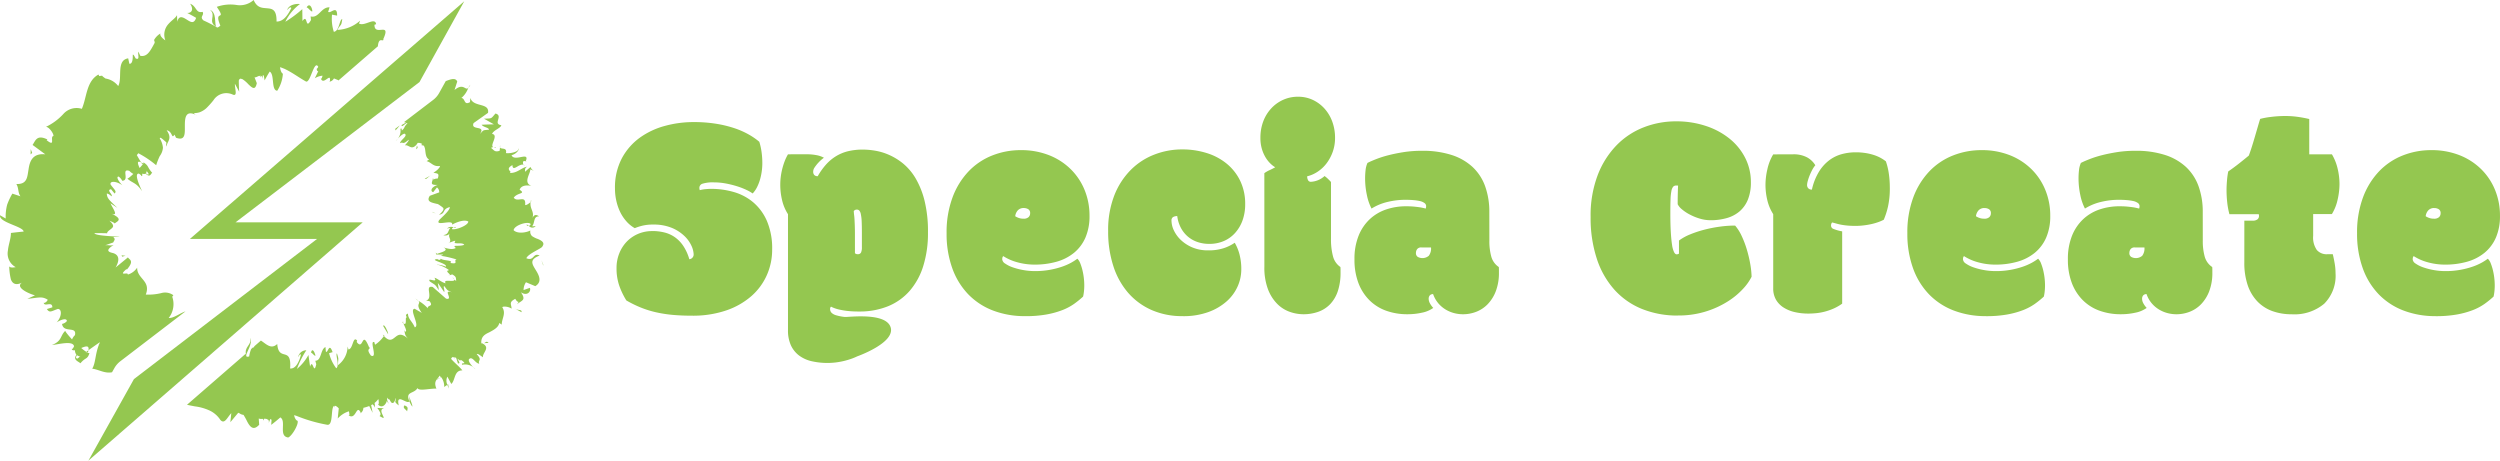<svg xmlns="http://www.w3.org/2000/svg" xmlns:xlink="http://www.w3.org/1999/xlink" viewBox="0 0 320.004 58.962">
  <defs>
    <clipPath id="clip-path">
      <rect id="長方形_116" data-name="長方形 116" width="241.286" height="34.073" fill="none"/>
    </clipPath>
    <clipPath id="clip-path-2">
      <rect id="長方形_297" data-name="長方形 297" width="69.597" height="58.962" fill="none"/>
    </clipPath>
  </defs>
  <g id="グループ_168" data-name="グループ 168" transform="translate(-420 -2368.082)">
    <g id="グループ_131" data-name="グループ 131" transform="translate(498.718 2380.463)">
      <g id="グループ_130" data-name="グループ 130" transform="translate(0 0)" clip-path="url(#clip-path)">
        <path id="パス_313" data-name="パス 313" d="M4.775,17.353a6.4,6.4,0,0,1,1.558.184,3.992,3.992,0,0,1,1.34.609A4.267,4.267,0,0,1,8.745,19.26a6.158,6.158,0,0,1,.771,1.7.606.606,0,0,0,.553-.645,2.857,2.857,0,0,0-.276-1.068A4.033,4.033,0,0,0,8.9,18,5.172,5.172,0,0,0,7.3,16.956a6.083,6.083,0,0,0-2.422-.433,5.662,5.662,0,0,0-1.382.148,6.585,6.585,0,0,0-.963.313,4.124,4.124,0,0,1-1.056-.857,5.276,5.276,0,0,1-.8-1.188,6.53,6.53,0,0,1-.5-1.437A7.137,7.137,0,0,1,0,11.917,7.987,7.987,0,0,1,.888,8.028a7.8,7.8,0,0,1,2.32-2.645,9.917,9.917,0,0,1,3.225-1.5,13.9,13.9,0,0,1,3.6-.478,17.938,17.938,0,0,1,2.948.221,14.7,14.7,0,0,1,2.363.58,10.4,10.4,0,0,1,1.817.811,8.716,8.716,0,0,1,1.315.912,8.306,8.306,0,0,1,.285,1.289,10.288,10.288,0,0,1,.1,1.456,7.725,7.725,0,0,1-.3,2.1,5.661,5.661,0,0,1-.385.977,3.31,3.31,0,0,1-.554.792,4.838,4.838,0,0,0-.787-.452,9.562,9.562,0,0,0-1.181-.46,12.469,12.469,0,0,0-1.432-.359,8.194,8.194,0,0,0-1.541-.148,4.382,4.382,0,0,0-1.466.167.549.549,0,0,0-.411.516.872.872,0,0,0,.051.314,4.206,4.206,0,0,1,.737-.13c.269-.024.525-.037.771-.037a10.291,10.291,0,0,1,2.831.4,6.754,6.754,0,0,1,2.487,1.309,6.545,6.545,0,0,1,1.767,2.4,8.938,8.938,0,0,1,.671,3.667,7.986,7.986,0,0,1-.671,3.243,7.752,7.752,0,0,1-1.968,2.691,9.565,9.565,0,0,1-3.217,1.842,13.206,13.206,0,0,1-4.431.682q-1.291,0-2.413-.1a16.539,16.539,0,0,1-2.144-.332,12.655,12.655,0,0,1-1.959-.608,14.374,14.374,0,0,1-1.859-.912,9.515,9.515,0,0,1-.905-1.879A6.786,6.786,0,0,1,.2,22.088a4.985,4.985,0,0,1,.344-1.86,4.643,4.643,0,0,1,.946-1.5,4.417,4.417,0,0,1,1.44-1,4.525,4.525,0,0,1,1.843-.369" transform="translate(0 -0.16)" fill="#94c750"/>
        <path id="パス_314" data-name="パス 314" d="M25.558,7.7a6.658,6.658,0,0,1,1.273.112,3.1,3.1,0,0,1,.955.332,4.918,4.918,0,0,0-1.257,1.345.982.982,0,0,0-.116.46.627.627,0,0,0,.125.387.543.543,0,0,0,.461.166,8.63,8.63,0,0,1,1.055-1.483,5.736,5.736,0,0,1,1.273-1.068,5.431,5.431,0,0,1,1.567-.645A8.049,8.049,0,0,1,32.811,7.1a9.672,9.672,0,0,1,1.516.138,7.565,7.565,0,0,1,1.785.535A7.838,7.838,0,0,1,37.93,8.892a7.182,7.182,0,0,1,1.6,1.9,10.766,10.766,0,0,1,1.141,2.866,16.461,16.461,0,0,1,.435,4.035,14.1,14.1,0,0,1-.6,4.3,8.843,8.843,0,0,1-1.741,3.189,7.37,7.37,0,0,1-2.773,1.971,9.612,9.612,0,0,1-3.694.673,12.97,12.97,0,0,1-1.508-.073,8.934,8.934,0,0,1-1.038-.175,4.707,4.707,0,0,1-.671-.2,3.6,3.6,0,0,1-.385-.174.375.375,0,0,0-.117.313.659.659,0,0,0,.185.471,1.381,1.381,0,0,0,.595.322,6.224,6.224,0,0,0,1.072.212c.44.055,5.308-.642,5.9,1.343s-4.279,3.7-4.279,3.7a7.181,7.181,0,0,1-.78.322,9.541,9.541,0,0,1-1.977.461,9.092,9.092,0,0,1-3.108-.166,4.291,4.291,0,0,1-1.6-.738,3.432,3.432,0,0,1-1.03-1.3,4.568,4.568,0,0,1-.369-1.935V15.37a5.691,5.691,0,0,1-.745-1.751,8.437,8.437,0,0,1-.243-2.045,8.049,8.049,0,0,1,.058-.94,8.237,8.237,0,0,1,.185-1.013,8.654,8.654,0,0,1,.31-1.005,5.831,5.831,0,0,1,.436-.912Zm6.2,12.66a.453.453,0,0,0,.352.13.433.433,0,0,0,.427-.213,1.594,1.594,0,0,0,.11-.691V17.711q0-.829-.027-1.4a5.369,5.369,0,0,0-.108-.94.955.955,0,0,0-.21-.479.43.43,0,0,0-.293-.11.479.479,0,0,0-.244.054.734.734,0,0,0-.159.13c.012.2.028.38.051.553s.039.365.049.58.024.467.033.756.018.636.018,1.041Z" transform="translate(-1.042 -0.334)" fill="#94c750"/>
        <path id="パス_315" data-name="パス 315" d="M54.609,28.421a11.32,11.32,0,0,1-4.155-.728,8.747,8.747,0,0,1-3.175-2.1,9.346,9.346,0,0,1-2.027-3.345,13.012,13.012,0,0,1-.712-4.441,12.779,12.779,0,0,1,.762-4.588,9.748,9.748,0,0,1,2.06-3.336,8.5,8.5,0,0,1,3.024-2.027,9.8,9.8,0,0,1,3.635-.682,9.694,9.694,0,0,1,3.652.655,8.216,8.216,0,0,1,2.772,1.8A7.934,7.934,0,0,1,62.214,12.3a8.594,8.594,0,0,1,.619,3.261,6.87,6.87,0,0,1-.527,2.82,5.2,5.2,0,0,1-1.466,1.943,6.167,6.167,0,0,1-2.228,1.134,10.148,10.148,0,0,1-2.8.368,8.214,8.214,0,0,1-2.2-.294,6.368,6.368,0,0,1-1.818-.793.353.353,0,0,0-.109.193,1.1,1.1,0,0,0-.025.213.721.721,0,0,0,.368.543,3.869,3.869,0,0,0,.955.479,8.5,8.5,0,0,0,1.341.351,8.4,8.4,0,0,0,1.508.138,10.5,10.5,0,0,0,1.893-.157,10.807,10.807,0,0,0,1.532-.387,7.417,7.417,0,0,0,1.182-.506,6.681,6.681,0,0,0,.838-.536,1.659,1.659,0,0,1,.376.6,6.525,6.525,0,0,1,.276.875,8.453,8.453,0,0,1,.234,1.918,7.105,7.105,0,0,1-.042.8,5.191,5.191,0,0,1-.109.655,11.555,11.555,0,0,1-1.172.949,7.015,7.015,0,0,1-1.508.792,11.121,11.121,0,0,1-2.019.553,15.093,15.093,0,0,1-2.7.213m-.218-12.476a.893.893,0,0,0,.628-.193.654.654,0,0,0,.21-.506.555.555,0,0,0-.243-.517,1.093,1.093,0,0,0-.578-.148.99.99,0,0,0-.746.286,1.333,1.333,0,0,0-.343.764,2.21,2.21,0,0,0,.436.213,1.8,1.8,0,0,0,.637.1" transform="translate(-2.092 -0.337)" fill="#94c750"/>
        <path id="パス_316" data-name="パス 316" d="M75.77,28.417a9.658,9.658,0,0,1-3.97-.783,8.542,8.542,0,0,1-3-2.2A9.781,9.781,0,0,1,66.9,22a14.192,14.192,0,0,1-.661-4.459,12.135,12.135,0,0,1,.8-4.607A9.554,9.554,0,0,1,69.17,9.666a8.664,8.664,0,0,1,3.024-1.944,9.8,9.8,0,0,1,3.51-.645,10.36,10.36,0,0,1,3.166.47,7.574,7.574,0,0,1,2.563,1.372,6.494,6.494,0,0,1,1.717,2.2,6.749,6.749,0,0,1,.628,2.976,6.039,6.039,0,0,1-.335,2.055,4.817,4.817,0,0,1-.939,1.6A4.116,4.116,0,0,1,81.056,18.8a4.609,4.609,0,0,1-1.868.369,4.557,4.557,0,0,1-1.567-.258,3.774,3.774,0,0,1-1.239-.727,3.82,3.82,0,0,1-.863-1.125,4.363,4.363,0,0,1-.436-1.446,1.057,1.057,0,0,0-.527.119.494.494,0,0,0-.21.47,2.964,2.964,0,0,0,.31,1.253,4.109,4.109,0,0,0,.9,1.226,4.9,4.9,0,0,0,1.458.94,5.014,5.014,0,0,0,2.01.377,6.182,6.182,0,0,0,2.052-.294,5.457,5.457,0,0,0,1.366-.681,6.077,6.077,0,0,1,.595,1.436,7.347,7.347,0,0,1,.243,2.009,5.3,5.3,0,0,1-.46,2.129,5.6,5.6,0,0,1-1.39,1.907,7.244,7.244,0,0,1-2.338,1.382,9.324,9.324,0,0,1-3.317.535" transform="translate(-3.111 -0.333)" fill="#94c750"/>
        <path id="パス_317" data-name="パス 317" d="M87.191,9.785a3.784,3.784,0,0,1,.67-.387,7.656,7.656,0,0,0,.72-.369,3.267,3.267,0,0,1-.654-.516,3.923,3.923,0,0,1-.611-.8,4.66,4.66,0,0,1-.453-1.079,4.9,4.9,0,0,1-.175-1.363,5.865,5.865,0,0,1,.376-2.147A5.05,5.05,0,0,1,88.1,1.465,4.683,4.683,0,0,1,89.621.387,4.562,4.562,0,0,1,91.5,0,4.383,4.383,0,0,1,93.381.4a4.7,4.7,0,0,1,1.5,1.106,5.075,5.075,0,0,1,1,1.668,5.951,5.951,0,0,1,.36,2.092,5.241,5.241,0,0,1-.293,1.777,5.5,5.5,0,0,1-.78,1.466,4.61,4.61,0,0,1-1.139,1.078,4.186,4.186,0,0,1-1.357.6,1.049,1.049,0,0,0,.109.488.388.388,0,0,0,.377.213,2.8,2.8,0,0,0,1.742-.737c.033.025.09.068.168.129a3.19,3.19,0,0,1,.251.221q.134.129.252.249a1.152,1.152,0,0,1,.151.175v7.3a8.29,8.29,0,0,0,.252,2.183,2.381,2.381,0,0,0,.955,1.391,3.206,3.206,0,0,1,.016.359v.322a7.385,7.385,0,0,1-.352,2.414,4.42,4.42,0,0,1-.988,1.668,3.921,3.921,0,0,1-1.516.968,5.7,5.7,0,0,1-1.918.313,5.3,5.3,0,0,1-1.684-.294,4.269,4.269,0,0,1-1.608-.995,5.354,5.354,0,0,1-1.207-1.871,7.772,7.772,0,0,1-.477-2.921Z" transform="translate(-4.071 0)" fill="#94c750"/>
        <path id="パス_318" data-name="パス 318" d="M116.588,18.733a7.37,7.37,0,0,0,.252,2.1,2.363,2.363,0,0,0,.955,1.309,3.449,3.449,0,0,1,.016.359v.322a6.523,6.523,0,0,1-.4,2.414,4.919,4.919,0,0,1-1.046,1.668,4.1,4.1,0,0,1-1.466.968,4.692,4.692,0,0,1-1.675.313,4.514,4.514,0,0,1-1.181-.156,4.125,4.125,0,0,1-1.089-.471,3.78,3.78,0,0,1-.922-.8,3.7,3.7,0,0,1-.645-1.152.533.533,0,0,0-.427.166.659.659,0,0,0-.142.442,1.224,1.224,0,0,0,.151.553,2.843,2.843,0,0,0,.436.608,3.7,3.7,0,0,1-1.441.608,8.382,8.382,0,0,1-1.842.2,7.958,7.958,0,0,1-2.772-.46,5.805,5.805,0,0,1-2.144-1.364,6.208,6.208,0,0,1-1.39-2.2,8.383,8.383,0,0,1-.495-2.994,7.933,7.933,0,0,1,.528-3.032,5.9,5.9,0,0,1,1.432-2.119,5.759,5.759,0,0,1,2.1-1.244,7.851,7.851,0,0,1,2.538-.406q.6,0,1.072.047t.8.1c.256.049.475.1.653.147a1.225,1.225,0,0,0,.05-.313.492.492,0,0,0-.226-.406,1.6,1.6,0,0,0-.6-.249,6.147,6.147,0,0,0-.854-.119q-.486-.037-.988-.037a9.652,9.652,0,0,0-2.279.276,6.8,6.8,0,0,0-2.043.847,6.548,6.548,0,0,1-.595-1.732,10.145,10.145,0,0,1-.227-2.138,9.4,9.4,0,0,1,.059-1.042,3.06,3.06,0,0,1,.243-.93q.436-.222,1.114-.488a13.416,13.416,0,0,1,1.574-.5q.9-.23,1.977-.4a15.322,15.322,0,0,1,2.321-.166,12.078,12.078,0,0,1,3.778.534,7.157,7.157,0,0,1,2.689,1.539,6.286,6.286,0,0,1,1.609,2.469,9.581,9.581,0,0,1,.536,3.308Zm-8.695.9a.638.638,0,0,0-.544.213.787.787,0,0,0-.159.488.553.553,0,0,0,.243.516,1.254,1.254,0,0,0,1.4-.147,1.536,1.536,0,0,0,.285-1.069Z" transform="translate(-4.664 -0.342)" fill="#94c750"/>
        <path id="パス_319" data-name="パス 319" d="M142.233,28.166a12.113,12.113,0,0,1-4.607-.839,9.571,9.571,0,0,1-3.526-2.45,11.077,11.077,0,0,1-2.262-3.962,16.651,16.651,0,0,1-.8-5.354,14.525,14.525,0,0,1,.913-5.389,11.252,11.252,0,0,1,2.429-3.825,9.822,9.822,0,0,1,3.484-2.285,11.3,11.3,0,0,1,4.079-.755,11.969,11.969,0,0,1,3.9.608,9.543,9.543,0,0,1,3.04,1.658,7.545,7.545,0,0,1,1.969,2.469,6.8,6.8,0,0,1,.7,3.059,5.788,5.788,0,0,1-.385,2.23,3.948,3.948,0,0,1-1.064,1.5,4.336,4.336,0,0,1-1.633.857,7.462,7.462,0,0,1-2.078.276,4.819,4.819,0,0,1-1.4-.212,7.144,7.144,0,0,1-1.282-.526,5.3,5.3,0,0,1-1-.672,1.946,1.946,0,0,1-.528-.637c0-.319,0-.687.009-1.106s.019-.842.042-1.271a.373.373,0,0,0-.126-.018h-.11a.508.508,0,0,0-.394.156,1.229,1.229,0,0,0-.226.553,6.659,6.659,0,0,0-.109,1.079q-.026.682-.026,1.732,0,1.42.059,2.423t.159,1.641a3.281,3.281,0,0,0,.252.93q.15.294.335.294a.525.525,0,0,0,.3-.091V18.565a6.467,6.467,0,0,1,1.44-.792,14.066,14.066,0,0,1,1.818-.6,17.126,17.126,0,0,1,1.985-.387,14.455,14.455,0,0,1,1.943-.138,5.705,5.705,0,0,1,.829,1.309,12.185,12.185,0,0,1,.653,1.7,16.138,16.138,0,0,1,.444,1.842,10.968,10.968,0,0,1,.184,1.7,6.554,6.554,0,0,1-1.088,1.538,9.577,9.577,0,0,1-1.96,1.622,11.749,11.749,0,0,1-6.383,1.8" transform="translate(-6.154 -0.156)" fill="#94c750"/>
        <path id="パス_320" data-name="パス 320" d="M158.067,7.721a3.667,3.667,0,0,1,1.734.369,2.779,2.779,0,0,1,1.1,1.032,3.392,3.392,0,0,0-.411.626,7.8,7.8,0,0,0-.335.728,6.049,6.049,0,0,0-.226.681,2.191,2.191,0,0,0-.084.507.6.6,0,0,0,.151.4.589.589,0,0,0,.47.174,7.481,7.481,0,0,1,.9-2.284,5.316,5.316,0,0,1,1.324-1.474,4.722,4.722,0,0,1,1.608-.783,6.768,6.768,0,0,1,1.751-.231,8,8,0,0,1,1.324.1,6.917,6.917,0,0,1,1.088.267,4.825,4.825,0,0,1,.855.378,4.7,4.7,0,0,1,.619.415,8.436,8.436,0,0,1,.386,1.639,12.637,12.637,0,0,1,.117,1.7,10.7,10.7,0,0,1-.243,2.488,10.046,10.046,0,0,1-.528,1.64,4.926,4.926,0,0,1-.67.294,7.553,7.553,0,0,1-.88.258,9.363,9.363,0,0,1-1.013.174,8.672,8.672,0,0,1-1.056.065c-.369,0-.695-.012-.98-.037s-.544-.058-.78-.1-.449-.092-.644-.147-.394-.108-.595-.157a.609.609,0,0,0-.134.424.451.451,0,0,0,.31.405,5.49,5.49,0,0,0,1.114.314v9.25a6.089,6.089,0,0,1-1.156.655,7.6,7.6,0,0,1-1.147.387,7.1,7.1,0,0,1-1.072.184c-.34.03-.656.047-.946.047a7.68,7.68,0,0,1-1.759-.193,4.54,4.54,0,0,1-1.432-.59,2.937,2.937,0,0,1-.963-1,2.861,2.861,0,0,1-.352-1.456v-9.49a5.705,5.705,0,0,1-.746-1.751,8.435,8.435,0,0,1-.243-2.044,8.863,8.863,0,0,1,.243-1.954,6.34,6.34,0,0,1,.746-1.9Z" transform="translate(-7.256 -0.351)" fill="#94c750"/>
        <path id="パス_321" data-name="パス 321" d="M183.646,28.421a11.32,11.32,0,0,1-4.155-.728,8.747,8.747,0,0,1-3.175-2.1,9.346,9.346,0,0,1-2.027-3.345,13.012,13.012,0,0,1-.712-4.441,12.779,12.779,0,0,1,.762-4.588,9.748,9.748,0,0,1,2.06-3.336,8.5,8.5,0,0,1,3.024-2.027,9.8,9.8,0,0,1,3.635-.682,9.694,9.694,0,0,1,3.652.655,8.216,8.216,0,0,1,2.772,1.8,7.934,7.934,0,0,1,1.768,2.672,8.594,8.594,0,0,1,.619,3.261,6.87,6.87,0,0,1-.527,2.82,5.2,5.2,0,0,1-1.466,1.943,6.167,6.167,0,0,1-2.228,1.134,10.148,10.148,0,0,1-2.8.368,8.214,8.214,0,0,1-2.2-.294,6.368,6.368,0,0,1-1.818-.793.353.353,0,0,0-.109.193,1.1,1.1,0,0,0-.025.213.721.721,0,0,0,.368.543,3.869,3.869,0,0,0,.955.479,8.5,8.5,0,0,0,1.341.351,8.4,8.4,0,0,0,1.508.138,10.5,10.5,0,0,0,1.893-.157,10.806,10.806,0,0,0,1.532-.387,7.417,7.417,0,0,0,1.182-.506,6.681,6.681,0,0,0,.838-.536,1.659,1.659,0,0,1,.376.6,6.525,6.525,0,0,1,.276.875,8.453,8.453,0,0,1,.234,1.918,7.105,7.105,0,0,1-.042.8,5.193,5.193,0,0,1-.109.655,11.554,11.554,0,0,1-1.172.949,7.015,7.015,0,0,1-1.508.792,11.121,11.121,0,0,1-2.02.553,15.093,15.093,0,0,1-2.7.213m-.218-12.476a.893.893,0,0,0,.628-.193.654.654,0,0,0,.21-.506.555.555,0,0,0-.243-.517,1.094,1.094,0,0,0-.578-.148.99.99,0,0,0-.746.286,1.333,1.333,0,0,0-.343.764,2.21,2.21,0,0,0,.436.213,1.8,1.8,0,0,0,.637.1" transform="translate(-8.151 -0.337)" fill="#94c750"/>
        <path id="パス_322" data-name="パス 322" d="M212.407,18.733a7.37,7.37,0,0,0,.252,2.1,2.363,2.363,0,0,0,.955,1.309,3.451,3.451,0,0,1,.016.359v.322a6.523,6.523,0,0,1-.4,2.414,4.919,4.919,0,0,1-1.046,1.668,4.1,4.1,0,0,1-1.466.968,4.692,4.692,0,0,1-1.675.313,4.514,4.514,0,0,1-1.181-.156,4.126,4.126,0,0,1-1.089-.471,3.78,3.78,0,0,1-.922-.8,3.7,3.7,0,0,1-.645-1.152.533.533,0,0,0-.427.166.659.659,0,0,0-.142.442,1.224,1.224,0,0,0,.151.553,2.844,2.844,0,0,0,.436.608,3.7,3.7,0,0,1-1.441.608,8.382,8.382,0,0,1-1.842.2,7.958,7.958,0,0,1-2.772-.46,5.8,5.8,0,0,1-2.144-1.364,6.208,6.208,0,0,1-1.39-2.2,8.383,8.383,0,0,1-.495-2.994,7.933,7.933,0,0,1,.528-3.032,5.9,5.9,0,0,1,1.432-2.119,5.759,5.759,0,0,1,2.1-1.244,7.851,7.851,0,0,1,2.538-.406q.6,0,1.072.047t.8.1c.256.049.475.1.653.147a1.225,1.225,0,0,0,.051-.313.492.492,0,0,0-.226-.406,1.6,1.6,0,0,0-.6-.249,6.147,6.147,0,0,0-.854-.119q-.486-.037-.988-.037a9.652,9.652,0,0,0-2.279.276,6.8,6.8,0,0,0-2.043.847,6.548,6.548,0,0,1-.595-1.732,10.146,10.146,0,0,1-.227-2.138,9.4,9.4,0,0,1,.059-1.042,3.06,3.06,0,0,1,.243-.93q.436-.222,1.114-.488a13.417,13.417,0,0,1,1.574-.5q.9-.23,1.977-.4a15.323,15.323,0,0,1,2.321-.166,12.078,12.078,0,0,1,3.778.534,7.157,7.157,0,0,1,2.689,1.539,6.286,6.286,0,0,1,1.609,2.469,9.581,9.581,0,0,1,.536,3.308Zm-8.695.9a.638.638,0,0,0-.544.213.786.786,0,0,0-.159.488.553.553,0,0,0,.243.516,1.254,1.254,0,0,0,1.4-.147,1.536,1.536,0,0,0,.285-1.069Z" transform="translate(-9.164 -0.342)" fill="#94c750"/>
        <path id="パス_323" data-name="パス 323" d="M218.725,15.988h1.039a1,1,0,0,0,.637-.166.546.546,0,0,0,.2-.442.772.772,0,0,0-.033-.221h-3.753a9.632,9.632,0,0,1-.276-1.465,14.389,14.389,0,0,1-.092-1.632q0-.533.059-1.225a9.222,9.222,0,0,1,.159-1.152q.7-.479,1.4-1.032t1.231-.995q.15-.387.352-1.013t.4-1.309q.2-.682.385-1.318t.318-1.059a10.408,10.408,0,0,1,1.424-.258,14.51,14.51,0,0,1,1.81-.111,11.45,11.45,0,0,1,1.449.092,15.769,15.769,0,0,1,1.6.294V7.492h2.9a6.455,6.455,0,0,1,.728,1.816,8.471,8.471,0,0,1,.243,2,8.969,8.969,0,0,1-.243,2,5.9,5.9,0,0,1-.728,1.833h-2.4v2.783a2.78,2.78,0,0,0,.469,1.816,1.654,1.654,0,0,0,1.324.543h.72q.134.553.243,1.18a7.325,7.325,0,0,1,.109,1.253,5.054,5.054,0,0,1-1.457,3.907,5.907,5.907,0,0,1-4.155,1.345,7.191,7.191,0,0,1-2.47-.405,5.028,5.028,0,0,1-1.918-1.235,5.57,5.57,0,0,1-1.24-2.073,8.9,8.9,0,0,1-.436-2.939Z" transform="translate(-10.164 -0.122)" fill="#94c750"/>
        <path id="パス_324" data-name="パス 324" d="M244.048,28.421a11.32,11.32,0,0,1-4.155-.728,8.746,8.746,0,0,1-3.175-2.1,9.346,9.346,0,0,1-2.027-3.345,13.011,13.011,0,0,1-.712-4.441,12.779,12.779,0,0,1,.762-4.588,9.748,9.748,0,0,1,2.06-3.336,8.5,8.5,0,0,1,3.024-2.027,9.8,9.8,0,0,1,3.635-.682,9.694,9.694,0,0,1,3.652.655,8.216,8.216,0,0,1,2.772,1.8,7.935,7.935,0,0,1,1.768,2.672,8.594,8.594,0,0,1,.619,3.261,6.87,6.87,0,0,1-.527,2.82,5.2,5.2,0,0,1-1.466,1.943,6.167,6.167,0,0,1-2.228,1.134,10.148,10.148,0,0,1-2.8.368,8.214,8.214,0,0,1-2.2-.294,6.368,6.368,0,0,1-1.818-.793.353.353,0,0,0-.109.193,1.1,1.1,0,0,0-.025.213.721.721,0,0,0,.368.543,3.869,3.869,0,0,0,.955.479,8.5,8.5,0,0,0,1.341.351,8.4,8.4,0,0,0,1.508.138,10.5,10.5,0,0,0,1.893-.157,10.806,10.806,0,0,0,1.532-.387,7.416,7.416,0,0,0,1.182-.506,6.681,6.681,0,0,0,.838-.536,1.658,1.658,0,0,1,.376.6,6.523,6.523,0,0,1,.276.875,8.451,8.451,0,0,1,.234,1.918,7.105,7.105,0,0,1-.042.8,5.2,5.2,0,0,1-.109.655,11.555,11.555,0,0,1-1.172.949,7.015,7.015,0,0,1-1.508.792,11.121,11.121,0,0,1-2.019.553,15.093,15.093,0,0,1-2.7.213m-.218-12.476a.893.893,0,0,0,.628-.193.654.654,0,0,0,.21-.506.555.555,0,0,0-.243-.517,1.093,1.093,0,0,0-.578-.148.99.99,0,0,0-.746.286,1.333,1.333,0,0,0-.343.764,2.211,2.211,0,0,0,.436.213,1.8,1.8,0,0,0,.637.1" transform="translate(-10.988 -0.337)" fill="#94c750"/>
      </g>
    </g>
    <g id="グループ_167" data-name="グループ 167" transform="translate(420 2368.082)">
      <g id="グループ_166" data-name="グループ 166" transform="translate(0 0)" clip-path="url(#clip-path-2)">
        <path id="パス_388" data-name="パス 388" d="M60.881,30.4c-.055-.069-.185-.062-.3-.029a.323.323,0,0,0,.3.029" transform="translate(-2.504 -1.254)" fill="#94c750"/>
        <path id="パス_389" data-name="パス 389" d="M59.942,32.456c.035-.025.051-.042.075-.06-.111.038-.172.066-.075.06" transform="translate(-2.475 -1.339)" fill="#94c750"/>
        <path id="パス_390" data-name="パス 390" d="M55.561,19.909c.335-.244.134-.316.105-.491Z" transform="translate(-2.296 -0.802)" fill="#94c750"/>
        <path id="パス_391" data-name="パス 391" d="M53.09,18.534a3.481,3.481,0,0,0-.251.3,2.209,2.209,0,0,0,.251-.3" transform="translate(-2.184 -0.766)" fill="#94c750"/>
        <path id="パス_392" data-name="パス 392" d="M58.374,34.588l.022,0c-.105-.08-.093-.045-.022,0" transform="translate(-2.41 -1.427)" fill="#94c750"/>
        <path id="パス_393" data-name="パス 393" d="M33.413,45.115c.148,1.02-.854,1.078-.549,2.24.051-.42.849-1.532.549-2.24" transform="translate(-1.356 -1.864)" fill="#94c750"/>
        <path id="パス_394" data-name="パス 394" d="M55.842,40.163a2.141,2.141,0,0,0-.371-.3,3.087,3.087,0,0,0,.371.3" transform="translate(-2.292 -1.647)" fill="#94c750"/>
        <path id="パス_395" data-name="パス 395" d="M60.039,36.74l-.181.05a.249.249,0,0,0,.181-.05" transform="translate(-2.474 -1.518)" fill="#94c750"/>
        <path id="パス_396" data-name="パス 396" d="M53.87,42.974c-.065-.026-.116-.037-.123.085a.888.888,0,0,0,.1.091c-.035-.106-.041-.178.023-.176" transform="translate(-2.221 -1.775)" fill="#94c750"/>
        <path id="パス_397" data-name="パス 397" d="M51.1,44.691c.052.067.1.113.15.17l.067-.095Z" transform="translate(-2.112 -1.847)" fill="#94c750"/>
        <path id="パス_398" data-name="パス 398" d="M18.837,21.677c.061.1.123.2.181.291l.049-.067c0-.032-.02-.075,0-.1a2.466,2.466,0,0,0-.225-.124" transform="translate(-0.778 -0.896)" fill="#94c750"/>
        <path id="パス_399" data-name="パス 399" d="M55.8,19.081c-.031.045-.057.066-.083.1l0,.033a.62.62,0,0,1,.088-.133" transform="translate(-2.302 -0.788)" fill="#94c750"/>
        <path id="パス_400" data-name="パス 400" d="M58.856,50.445l-.01-.016a.46.46,0,0,1-.063.043Z" transform="translate(-2.429 -2.084)" fill="#94c750"/>
        <path id="パス_401" data-name="パス 401" d="M56.71,23.841c.244.135.328-.193.857-.477Z" transform="translate(-2.343 -0.965)" fill="#94c750"/>
        <path id="パス_402" data-name="パス 402" d="M57.775,28.335c-.034-.014-.08-.052-.114-.068l.09.078.061.021.123.043.244.089-.318-.151Z" transform="translate(-2.383 -1.168)" fill="#94c750"/>
        <path id="パス_403" data-name="パス 403" d="M51.168,43.534l.624,1.036c.046-.27-.568-1.482-.624-1.036" transform="translate(-2.114 -1.795)" fill="#94c750"/>
        <path id="パス_404" data-name="パス 404" d="M41.527,47.067c.219.069.476.531.574.364-.16-.591-.449-.967-.574-.364" transform="translate(-1.716 -1.932)" fill="#94c750"/>
        <path id="パス_405" data-name="パス 405" d="M16.3,34.265l.433-.116-.5-.06Z" transform="translate(-0.671 -1.409)" fill="#94c750"/>
        <path id="パス_406" data-name="パス 406" d="M70.589,30.145c-.1-.1-.2-.173-.3-.122a.274.274,0,0,0,.3.122" transform="translate(-2.904 -1.24)" fill="#94c750"/>
        <path id="パス_407" data-name="パス 407" d="M70.878,26.771a1.5,1.5,0,0,0-.027.19c.09-.1.13-.183.027-.19" transform="translate(-2.928 -1.106)" fill="#94c750"/>
        <path id="パス_408" data-name="パス 408" d="M65.214,45.776c-.285-.3-.374-.049-.58.039Z" transform="translate(-2.671 -1.886)" fill="#94c750"/>
        <path id="パス_409" data-name="パス 409" d="M59.827,51.3l-.105.076c.05.141.119.307.2.489Z" transform="translate(-2.468 -2.12)" fill="#94c750"/>
        <path id="パス_410" data-name="パス 410" d="M54.559,52.766c.13.429.141.66.081.78a5.438,5.438,0,0,0,.372.668c.131-.012-.29-1-.452-1.449" transform="translate(-2.255 -2.18)" fill="#94c750"/>
        <path id="パス_411" data-name="パス 411" d="M63.174,49.024a2.273,2.273,0,0,0,.29.259,1.591,1.591,0,0,0-.29-.259" transform="translate(-2.611 -2.026)" fill="#94c750"/>
        <path id="パス_412" data-name="パス 412" d="M70.19,21.537a.15.15,0,0,0-.01.03c.17.081.118.016.01-.03" transform="translate(-2.9 -0.89)" fill="#94c750"/>
        <path id="パス_413" data-name="パス 413" d="M28.042,1.32c.865.693-.368,1.477.793,2.167-.243-.357.091-1.843-.793-2.167" transform="translate(-1.159 -0.055)" fill="#94c750"/>
        <path id="パス_414" data-name="パス 414" d="M62.517,11.723a1.386,1.386,0,0,0,.269-.406,2.147,2.147,0,0,0-.269.406" transform="translate(-2.583 -0.468)" fill="#94c750"/>
        <path id="パス_415" data-name="パス 415" d="M66.76,19.663l.028-.258a.388.388,0,0,0-.028.258" transform="translate(-2.758 -0.802)" fill="#94c750"/>
        <path id="パス_416" data-name="パス 416" d="M69.991,22.009a.079.079,0,0,0-.011.054.466.466,0,0,1,.047.041Z" transform="translate(-2.892 -0.909)" fill="#94c750"/>
        <path id="パス_417" data-name="パス 417" d="M69.978,22.065l-.007-.007a.424.424,0,0,0-.051-.026.343.343,0,0,0,.028.044c.032.05.032.023.03-.012" transform="translate(-2.889 -0.91)" fill="#94c750"/>
        <path id="パス_418" data-name="パス 418" d="M66.207,19.665a.858.858,0,0,1-.252,0c.121.045.172.144.252,0" transform="translate(-2.726 -0.813)" fill="#94c750"/>
        <path id="パス_419" data-name="パス 419" d="M69.995,22s-.006,0,0,0v0s.007-.012.016,0Z" transform="translate(-2.892 -0.909)" fill="#94c750"/>
        <path id="パス_420" data-name="パス 420" d="M11.617,47.027c.039,0,.082-.021.12,0a2.26,2.26,0,0,0,.061-.266l-.281.205.1.062" transform="translate(-0.476 -1.932)" fill="#94c750"/>
        <path id="パス_421" data-name="パス 421" d="M64.4,45.836a.479.479,0,0,1-.151-.063c.05.023.075.046.113.067Z" transform="translate(-2.655 -1.892)" fill="#94c750"/>
        <path id="パス_422" data-name="パス 422" d="M51.247,54.5c-.294-.012-.58-.006-.873-.034.261.358.621.834.285,1.038,1.394.851-.488-.808.589-1" transform="translate(-2.082 -2.251)" fill="#94c750"/>
        <path id="パス_423" data-name="パス 423" d="M54.013,54.117c-.34.352.244.553.319.777.118-.461.138-.574-.319-.777" transform="translate(-2.228 -2.236)" fill="#94c750"/>
        <path id="パス_424" data-name="パス 424" d="M68.743,41.2l.861.471c.039-.413-.341-.166-.861-.471" transform="translate(-2.841 -1.703)" fill="#94c750"/>
        <path id="パス_425" data-name="パス 425" d="M72.294,34.748l.17.52.121.195Z" transform="translate(-2.987 -1.436)" fill="#94c750"/>
        <path id="パス_426" data-name="パス 426" d="M41.678,1.473C41.622.851,41.262.4,40.939.968c.314.111.558.634.739.505" transform="translate(-1.692 -0.029)" fill="#94c750"/>
        <path id="パス_427" data-name="パス 427" d="M4.1,19.906l-.015.682.2-.2Z" transform="translate(-0.169 -0.823)" fill="#94c750"/>
        <path id="パス_428" data-name="パス 428" d="M59.913.17,24.8,30.588H41.079L17.632,48.532,11.805,58.97,46.917,28.464H30.638L54.183,10.511Z" transform="translate(-0.488 -0.007)" fill="#94c750"/>
        <path id="パス_429" data-name="パス 429" d="M17.874,50.616l-.2.361Z" transform="translate(-0.73 -2.092)" fill="#94c750"/>
        <path id="パス_430" data-name="パス 430" d="M69.816,31.006a3.032,3.032,0,0,1-.684-.35.764.764,0,0,1-.212-.719c-.42.237-1.6.492-2.144-.03.046-.6,1.694-1.161,2.146-.841.073.144-.056.249-.207.274a.579.579,0,0,0,.883.051l-.463.008c.4-.414.126-1.3.9-1.269-.546-.39-.776-.019-.916.39.431-.988-.317-1.276-.167-2.231-.193.212-.661.495-.7.366.125-1.359-.989-.234-1.459-.917.476-.684,1.606-.451.753-1.012.231-.655,1.069-.575,1.5-.512-1.11-.395-.074-1.6-.14-2.109l.519.232a.918.918,0,0,1-.488-.529l-.71.62c.035-.291-.056-.481.284-.647-.646.047-1.267.847-2.213.789.077-.1.088-.138.06-.188a.152.152,0,0,0-.025-.031c0,.007-.024-.042.007.034.006.019-.012-.014-.017-.019l-.1-.133c-.113-.179-.131-.372.4-.665.013.533.281.388.611.2a2.007,2.007,0,0,1,.517-.244.467.467,0,0,1,.249,0,.36.36,0,0,1,.063.033.417.417,0,0,1-.053-.081.67.67,0,0,1-.022-.36.334.334,0,0,1,.335-.034c.578-1.352-1.433.134-1.815-.777.672-.181,1.055-.772.847-.857.177.374-.933.668-1.563.584.182-.8-.663-.422-.757-.736l-.05.445c-.66.208-.717-.1-1.1-.369a.479.479,0,0,1,.3-.1c-.53-.2.74-1.55-.172-1.7.232-.511,1.072-.7,1.193-1.106-1.159-.173.312-1.217-.756-1.5-.618.718-.419.614-1.462.663l1.265.723q-.794.012-1.571.05c.2.323.935.356.935.636-.846.08-.629,0-1.165.558.851-1.191-1.229-.394-.8-1.406L63.5,14.882c.214-1.361-1.914-.665-2.26-1.917l-.051.548c-.8.453-.574-.482-1.1-.538a2.944,2.944,0,0,0,.88-1.285c-.4.389-.587-.7-1.758.266l.348-1.08c-.211-.539-.85-.29-1.472-.058l-.841,1.517a2.864,2.864,0,0,1-.772.893l-3.72,2.836a.773.773,0,0,0,.256.055l-.567.316c-.062.481.627-.433.741-.211-.532.538-.253.5-.7.909-.093.012.075-.36-.2-.207a1.606,1.606,0,0,1-.349,1.28c.292-.317.726-.716.925-.648.372.313-.543.752-.638,1.217.46-.278.266.308,1.107-.45.093.106-.282.478-.474.722.528-.15.843.772,1.584-.216l.019-.1c.025-.006.035,0,.064,0a.818.818,0,0,1,.568.146c-.05.037-.1.072-.153.119a3.355,3.355,0,0,0,.345.083,1.454,1.454,0,0,1,.173.551c.068.5.083,1.009.5,1.217l-.311.215c.622.162.827.741,1.692.62.077.13-.412.661-.829.84.43.166.825,0,.556.766-.765.009-.446.395-.614-.084-.034.569-.54.939.608.9-.936.3-.928.865-.57.924l.473-.6a.719.719,0,0,1,.289.632l-1.2.438c-.508.771.259.873.911,1.038.14-.009.368.192.511.279a2.508,2.508,0,0,1,.2.157.291.291,0,0,1,.1.1c.086.161-.034.426-.547.858.912-.168.35-.718,1.379-.987.051.488-1.441,1.638-1.4,1.742-.445.757,1.925-.242,1.691.508.4-.222,1.512-.736,2.083-.4-.006.508-1.646,1.108-2.071.976-.066-.082.055-.174.2-.219a.746.746,0,0,0-.854.141l.447-.1c-.368.343-.166.841-.919.936a.7.7,0,0,0,.914-.375c-.489.656.21.806-.128,1.337.243-.068.739-.3.754-.205-.464.56.9.068,1.132.489-.686.276-1.654-.073-1.072.4-.469.292-1.208.034-1.579-.059.881.421-.607.682-.782.818l-.35-.206c.21.119.2.2.179.284l.918.012a.61.61,0,0,1-.565.123,12.808,12.808,0,0,1,2.281.507c-.484.087.379.659-.817.441.475-.382-.914-.253-1.232-.556.028.064-.015.123-.145.168A.7.7,0,0,1,57,33.6c-1.137.113,1.288.5,1.118.977-.629-.262-1.261-.307-1.143-.2.066-.151,1.106.272,1.532.643-.619.115.235.489.095.64l.315-.1c.6.334.434.476.514.82-.482-.212-.227-.38-.477-.393.486.389.113.416-.28.4s-.839-.066-.6.311c-.489-.093-1.1-.658-1.437-.708.531.8-1.02-.153-.581.476.754.513.633.316,1.136,1.116-.013-.328-.086-.588-.114-.925.275.383.545.77.8,1.157.143-.156-.182-.733.025-.753.478.617.3.481,1,.806-.668-.243-.6.01-.495.292s.224.644-.287.5l-1.705-1.491c-.576-.126-.519.241-.459.685s.082.962-.4,1.041l.463.1c.542.725-.282.454-.236.9a4.5,4.5,0,0,0-1.2-.953c.381.414-.471.338.443,1.548l-.916-.53c-.764.065.728,2.176.011,2.377-.318-.783-.865-1.044-.872-1.774-.168.127-.41.109-.106.543-.369-.323.087,1.176-.482.7.107.326.522,1.016.27,1.095a1.524,1.524,0,0,1-.2-.315c.2.313-.067.637.571,1.229-.94-.819-1.3-.523-1.681-.226s-.733.64-1.448-.144a4.184,4.184,0,0,1-1.132,1.119c-.061-.219-.145-.348-.037-.306-.818-.431.469,2.152-.494,1.692-.761-1.016.116-.757-.256-1.109-.946-2.287-.667.592-1.567-.634l.057-.174c-.561-.689-.514,1.138-1.126,1.129a1.712,1.712,0,0,0-.092-.365,3.042,3.042,0,0,1-1.23,2.377c0-.988.155-.561-.138-1.508-.221.188.385,1.55-.087,1.912a5.274,5.274,0,0,1-.917-1.933l.449-.132c-.461-1.311-.576.143-.859-.051l-.054-.6c-.651.275-.5,1.77-1.3,1.75l.121.443c-.326,1.519-.427-.814-.789.319l-.212-1.5a6.074,6.074,0,0,1-1.47,1.785,11.278,11.278,0,0,1,1.2-2.384,1.059,1.059,0,0,0-1.048.879c.112-.148.245-.519.358-.287-.315,1.182-.8,1.8-1.383,1.736.207-2.936-1.46-.788-1.65-3.133-.793.742-1.4,0-2.092-.441l-.839.729c-.046.175-.106.156-.181.157l-.221.192a3.834,3.834,0,0,0-.257.954c-.292.084-.388.026-.382-.122l.034.105c-.013-.05-.022-.079-.034-.121l0,.008c-.023-.072-.041-.142-.063-.213l-7.516,6.531c.34.079.686.142,1.026.207a6.343,6.343,0,0,1,1.75.477,3.358,3.358,0,0,1,1.5,1.261c.548.585.851-.3,1.394-.875l-.119,1.16.963-1.154a.571.571,0,0,1,.116-.051,1.073,1.073,0,0,0,.606.267,8.866,8.866,0,0,1,.466.847c.348.663.789,1.246,1.538.414l-.057-.791a1.173,1.173,0,0,0,.525.041,1.68,1.68,0,0,1,.135.226l.006-.233a.945.945,0,0,1,.452.058.273.273,0,0,0,.058.094c0-.026,0-.04,0-.064.1.076.151.209.105.455.06-.137.222-.792.357-.369l-.042.6c.4-.3.787-.622,1.167-.954.821.478-.283,2.395,1.006,2.574.5-.2,1.38-1.737,1.2-2.14-.155-.027-.369-.288-.439-.724.106.035.211.063.318.1a19.568,19.568,0,0,0,3.952,1.139c.8.051.362-2.3.885-2.437l0,.243c.025-.08.047-.16.072-.24.118.008.271.1.487.323l-.133,1.306a3.21,3.21,0,0,1,1.3-.88c.043-.018.088-.026.131-.042.063.309.13.6-.081.482,1,.766,1.015-1.452,1.585-.334l-.043.111a.834.834,0,0,0,.39-.707,5.14,5.14,0,0,0,.75-.231c.149.29.287.583.438.872l-.192-.989c.062-.031.124-.065.183-.1a.6.6,0,0,1,.246.424.938.938,0,0,0,0-.591,2.558,2.558,0,0,0,.438-.443c.028-.008.056-.015.083-.026.006.293.09.607-.069.656.474.534.98.085,1.13-.474a2.858,2.858,0,0,1,.2.383,1,1,0,0,0-.174-.479,1.123,1.123,0,0,0,.013-.325c.145.23.24.288.31.247a1.185,1.185,0,0,0,.244.413c.326.2.434-.287.565-.613.02.546-.336.419.362.971-.129-.576-.052-.77.117-.794a.966.966,0,0,1-.053.157.341.341,0,0,1,.067-.158c.347-.031,1.05.594,1.23.253-.575-1.28.615-.917,1.038-1.682.17.429,1.573.036,2.419.072l.1.21c-.37-.756-.259-1.1-.058-1.377a1.373,1.373,0,0,0,.464-.2c-.144.058-.29.108-.436.16a3.541,3.541,0,0,0,.361-.464,1.055,1.055,0,0,1,.138.261c.02-.014.035-.033.054-.048a1.992,1.992,0,0,1,.378,1.247l.406-.287a1.163,1.163,0,0,1,0-1.034l.5.932c.53-.428.336-1.766,1.42-1.732-.332-.441-.976-.942-1.442-1.476.057-.148.143-.242.3-.24a.628.628,0,0,1,.1.332,2.275,2.275,0,0,1,.013-.313,1.038,1.038,0,0,1,.234.1l.231.7c.393.054.048-.337-.063-.6.1.07.221.157.355.266.013-.043.027-.08.041-.122a1.06,1.06,0,0,1,.492.4c-.012.105-.395-.065-.3.232a1.775,1.775,0,0,1,1.429.3c-.306-.3-.668-.771-.546-1.008.448-.465.773.534,1.324.568-.23-.488.438-.391-.33-1.218.139-.128.529.23.8.4-.1-.591,1.035-1.221-.1-1.79l-.115.009c-.006-.029.006-.043,0-.075-.035-.79.45-1.078,1.017-1.339.555-.3,1.177-.615,1.285-1.2l.313.211c.009-.8.583-1.422.071-2.218.086-.165.825-.094,1.192.179-.026-.6-.393-.805.471-1.261.409.746.621.054.234.693.568-.5,1.22-.478.485-1.536.834.568,1.341-.14,1.15-.565l-.806.287a1.785,1.785,0,0,1,.306-1l1.193.5c.943-.572.448-1.45.009-2.145-.43-.716-.781-1.265.547-1.77-.866-.435-.676.77-1.7.342.22-.6,2.061-1.286,2.058-1.526.356-.478-.129-.752-.635-.961" transform="translate(-1.031 -0.436)" fill="#94c750"/>
        <path id="パス_431" data-name="パス 431" d="M53.338,16.748l-.568.433a.748.748,0,0,1,.028.21,5.282,5.282,0,0,0,.541-.643" transform="translate(-2.181 -0.692)" fill="#94c750"/>
        <path id="パス_432" data-name="パス 432" d="M9.222,43.447c-.547-.594-.95-1.107-.852-1.116-.718.675-.373,1.285-1.728,1.837.926-.1,2.686-.6,2.839.156a1.939,1.939,0,0,1-.173.306l-.125.035c.042.174.2.2.407.164a1.017,1.017,0,0,0,.193.585c-.5.662.275.851.51,1.089.685-.833.9-.429,1.172-1.359-.011.09-.13.058-.324-.047a.315.315,0,0,0-.179-.006l.08-.057a5.35,5.35,0,0,1-.645-.489c.56-.231,1.044-.389.925.284.583-.415,1.183-.842,1.474-1.032-.045.1-.078.19-.116.284-.036.034-.069.06-.108.1a.5.5,0,0,1,.086-.047c-.492,1.262-.411,2.324-.854,3.062.842.095,1.576.639,2.535.456l.3-.529a2.882,2.882,0,0,1,.763-.882l8.342-6.384c-.661.207-1.535.9-2.15.844a2.861,2.861,0,0,0,.452-2.721l.145-.19a1.783,1.783,0,0,0-1.573-.267,6.978,6.978,0,0,1-1.956.183c.681-1.8-1.132-2-1.106-3.449a2.155,2.155,0,0,1-1.2.89c.084-.407-1.319.317-.161-.712l.037.081c.984-1.159.366-1.227.141-1.568L14.8,34.239c.776-1.363.06-1.758-.4-1.863-.48-.115-.981-.312.144-1.014-.505.121-.562-.016-1.078.035l1.024-.362c.181-.346.3-.408.012-.7.259,0,.516,0,.777,0,.069-.083-3.147-.106-3.191-.492q.811-.006,1.621.015c0-.243.412-.452.607-.643.245-.218.264-.429-.309-.963.22.089.656.264.686.368.117-.249,1.391-.5-.659-1.372,1.311.618.414-.533.1-1.232l.891.592c-1-.969-1.332-1.2-1.354-1.829.157-.021.6.272.536.347.433-.1-.707-.82.012-.9l.445.545c.313-.281-.006-.466-.5-1.136-.184-.489.734-.485,1.506.09-.419-.415-.875-1.114-.487-1.124a1.384,1.384,0,0,1,.461.539c1-.035-.195-1.635.914-1.268a2.106,2.106,0,0,0,.508.391c-.4.381-.757.663-.782.584.728.657,1.14.477,1.91,1.642-.333-.723-1.063-2.3-.415-2.269a2.584,2.584,0,0,1,.276.208l.044.11c.138,0,.137-.123.084-.3.206.023.354.06.458-.015.585.574.65,0,.841-.1-.712-.81-.374-.864-1.158-1.371.078.036.048.124-.035.256a.261.261,0,0,0,0,.149l-.051-.082a4.319,4.319,0,0,1-.37.426c-.237-.522-.392-1,.189-.716-.195-.322-.383-.646-.543-.929.068-.081.131-.162.188-.243a12.5,12.5,0,0,1,2.289,1.539,8.409,8.409,0,0,1,.459-1.174,2.062,2.062,0,0,0,.407-1.065,2.632,2.632,0,0,0-.4-1.179c-.009-.336.564.28.829.471.041.233-.086.3.057.564-.031-.665.8-.94-.014-2.1.816.16.59,1.2,1.008.563l.195.4c1.248.45,1.125-.59,1.13-1.612s.12-2.009,1.587-1.235a.957.957,0,0,1-.431-.313,2.185,2.185,0,0,0,.751-.106,2.692,2.692,0,0,0,.841-.517,11.112,11.112,0,0,0,.913-1.017,1.948,1.948,0,0,1,2.512-.707c.585.18.229-.667.231-1.409l.551,1.025c-.03-.469-.05-.951-.051-1.425.055-.188.151-.25.27-.244a.705.705,0,0,0,.188.056,3.736,3.736,0,0,1,.747.638c.492.471.9.874,1.1-.125L32.58,9.9c.179.035.426-.148.636-.2a1.489,1.489,0,0,1,.178.213l-.06-.229c.134.01.239.117.277.45a2,2,0,0,1,.039-.525.335.335,0,0,0,.077.1c-.011-.049-.025-.077-.036-.118.021.01.046.035.081.1l.1.6c.2-.373.416-.762.653-1.13.655.384.156,2.389.961,2.456A4.555,4.555,0,0,0,36.21,9.43c-.124-.025-.31-.324-.363-.833.1.033.2.066.3.105v.033l0-.032c.084.034.17.066.254.1.993.458,1.889,1.148,2.754,1.624.577.288,1.049-2.855,1.581-1.875a.593.593,0,0,1-.207.267c.061.308.138.329.216.278l-.445.923a2.147,2.147,0,0,1,.987-.331c-.076.268-.145.49-.228.322.314,1.04,1.327-.862,1.168.376l-.081.076a.793.793,0,0,0,.6-.427c.187.075.371.153.557.225,0,.023-.011.045-.015.068l5.1-4.422c0-.012-.011-.016-.015-.029.135-1.3.754-.36.7-.906C50.1,2.71,47.9,4.74,47.934,3.167l.211-.069c-.135-.975-1.525.352-2.2-.1a1.156,1.156,0,0,0,.14-.349,4.632,4.632,0,0,1-2.9,1.178c.5-.87.483-.4.626-1.388-.376.039-.367,1.549-1.082,1.634a5.484,5.484,0,0,1-.231-2.2L43.152,2c.018-1.423-.861-.194-1.147-.49l.178-.572C41.1.889,40.807,2.372,39.763,2.1l.042.465c-.773,1.382-.375-.9-1.09.132l-.021-1.525a15.122,15.122,0,0,1-2.172,1.615A6.211,6.211,0,0,1,38.391.519c-.406-.059-1.413.035-1.634.767.163-.139.383-.5.534-.26-.549,1.153-1.147,1.746-1.893,1.731.024-1.474-.5-1.635-1.132-1.688-.63-.075-1.325.025-1.8-1.069a2.632,2.632,0,0,1-2.2.635,5.2,5.2,0,0,0-2.517.242c1.341,1.955-.463.226.458,2.4-.291.272-.434.29-.523.169l.106.06-.116-.073,0,.008c-.528-.3-1.072-.576-1.626-.824-.548-.5.132-.632-.113-1.1-.9.22-.756-.745-1.6-1.039.48.7.232,1.207-.372,1.179.387.2.761.4,1.14.628-.278.831-.717.528-1.2.224s-.988-.6-1.213.274l-.03-.848c-.174.365-.708.681-1.121,1.163a2.008,2.008,0,0,0-.373,2.067c-.247-.151-.754-.568-.631-.879a2.238,2.238,0,0,0-.839.881c.076-.008.061.057.076.1l.024.159c.03.04-.052.153-.1.244l-.152.279c-.407.733-.81,1.354-1.588,1.195l-.244-.529c-.121.29.256,1.139-.346.865-.126-.2-.251-.525-.37-.48,0,.244.037,1.219-.436,1.162l-.153-.694c-1.569.249-.7,2.537-1.278,3.544a2.533,2.533,0,0,0-1.619-.96c-.166-.109-.28-.2-.378-.278-.008-.137-.27-.057-.423-.033L12.6,9.54c-1.567.875-1.476,2.9-2.123,4.39A2.262,2.262,0,0,0,8.1,14.6a7.217,7.217,0,0,1-2.219,1.636c.393,0,1,.859.961,1.173-.507.076.337,1.5-.874.532l.1-.089c-1.388-.684-1.539.2-1.9.7L5.8,19.753c-1.656-.168-2,.925-2.145,1.926-.174,1-.155,1.917-1.56,1.876.336.569.163,1.044.52,1.569l-1.032-.34A8.578,8.578,0,0,0,.919,26.19a5.993,5.993,0,0,0-.188,1.782l-.723-.417c-.2.916,2.982,1.426,3.014,2.086q-.815.078-1.626.179c.006.729-.318,1.489-.387,2.277a1.984,1.984,0,0,0,1,2.1c-.235.038-.7.119-.828-.11a8.015,8.015,0,0,0,.213,1.678c.212.557.665.861,1.636.3-1.344.592.515,1.489,1.446,1.74l-.979.447c1.509-.143,1.819-.353,2.6.1,0,.2-.415.52-.507.386.084.615,1.095-.249,1.113.6l-.7.22c.349.549.589.259,1.4-.012.561,0,.51,1.009-.151,1.721.5-.332,1.278-.614,1.311-.174a1.041,1.041,0,0,1-.619.368c.173,1.233,1.924.213,1.649,1.441a1.462,1.462,0,0,0-.364.535M18.707,21.8a5.053,5.053,0,0,1,.315.444c0,.208-.18.081-.342-.071a.793.793,0,0,0,.1-.263l-.075-.11M9.854,45.469a1.5,1.5,0,0,0,.369.167l.107-.081a3.1,3.1,0,0,1-.424.346c-.266-.038-.178-.247-.053-.431" transform="translate(0 0)" fill="#94c750"/>
      </g>
    </g>
  </g>
</svg>
